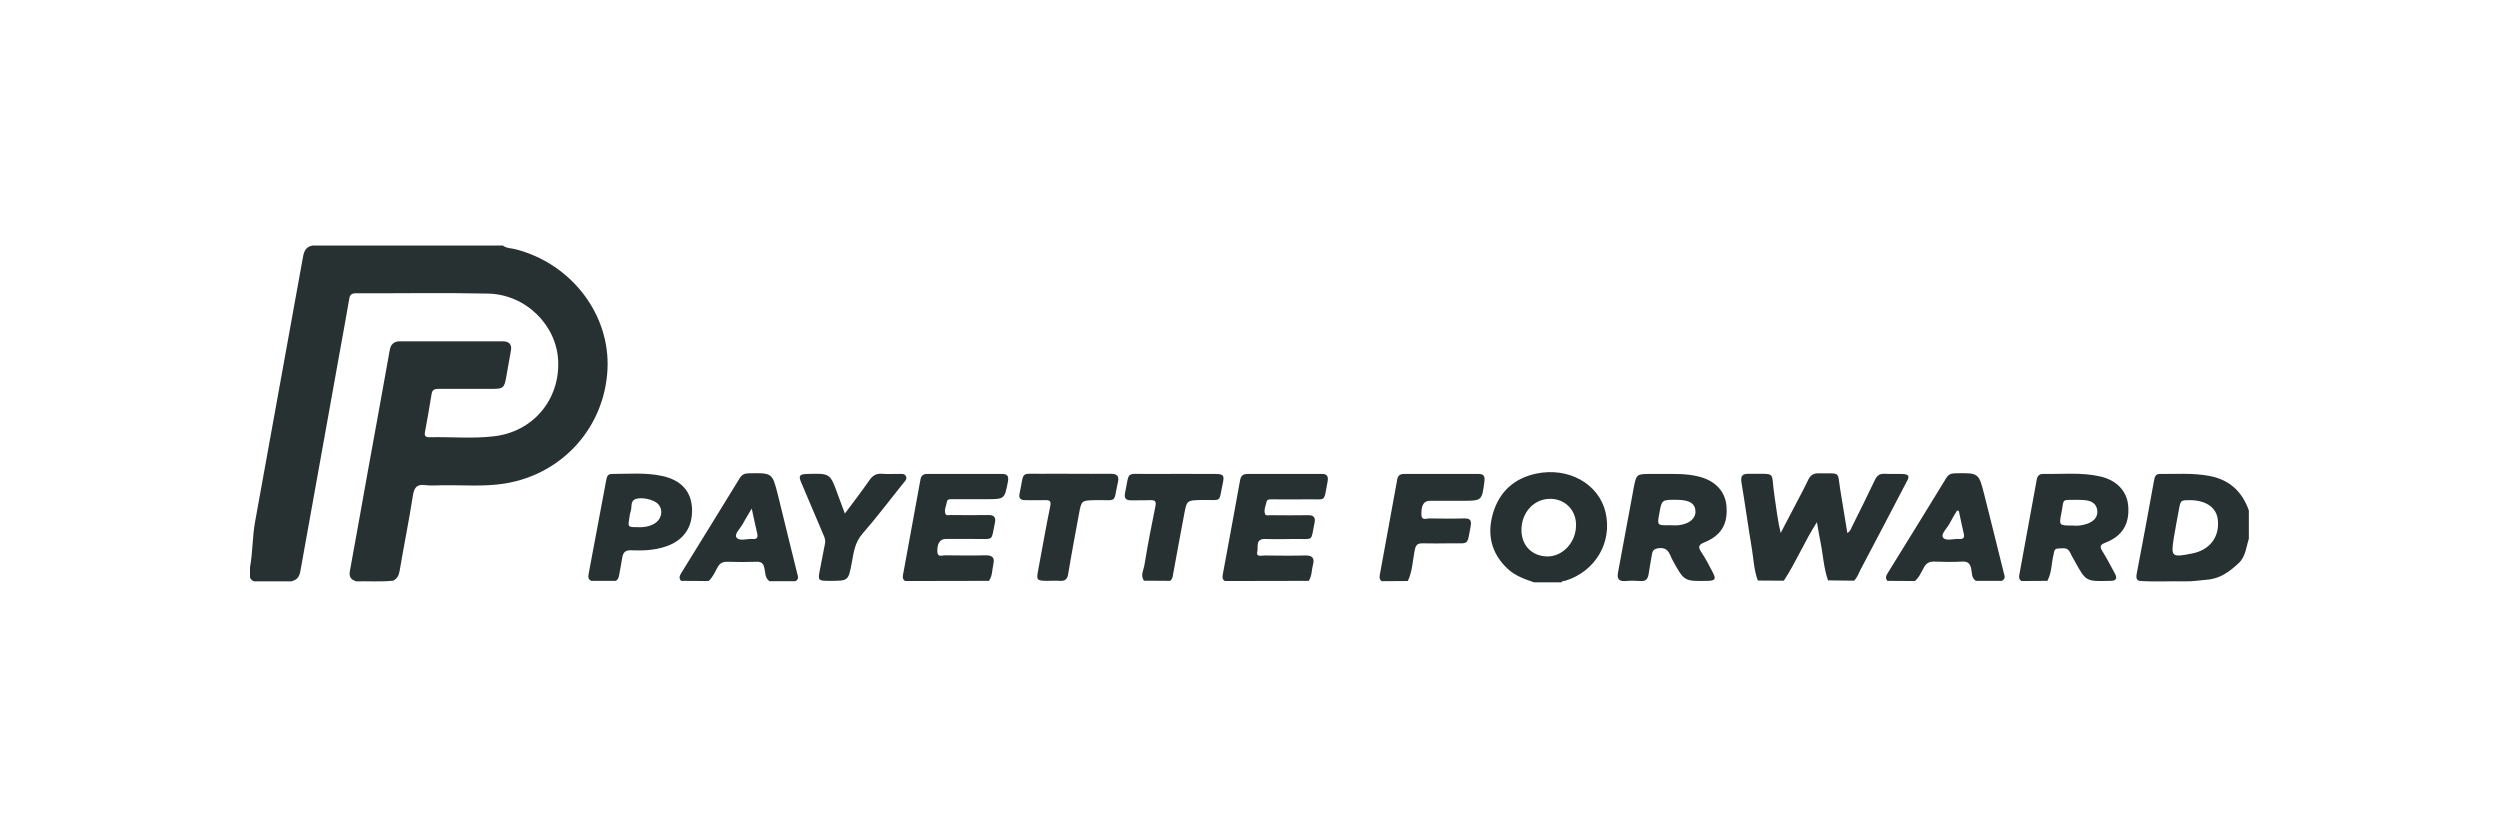 <svg width="180" height="60" viewBox="0 0 180 60" fill="none" xmlns="http://www.w3.org/2000/svg">
<path d="M37.129 17.948C36.819 17.866 36.473 17.89 36.211 17.68C31.638 17.68 27.076 17.68 22.502 17.68C21.895 17.785 21.859 18.274 21.776 18.716C20.632 24.994 19.513 31.271 18.369 37.548C18.167 38.643 18.203 39.749 18 40.844V41.589C18.095 41.776 18.226 41.88 18.453 41.857H21.002C21.025 41.845 21.049 41.834 21.073 41.822C21.418 41.729 21.561 41.473 21.621 41.158C22.574 35.859 23.527 30.549 24.479 25.25C24.706 24.004 24.932 22.758 25.146 21.512C25.194 21.244 25.301 21.116 25.611 21.116C28.791 21.127 31.971 21.069 35.151 21.139C37.855 21.197 40.094 23.421 40.19 26.007C40.297 28.802 38.367 31.084 35.58 31.411C34.032 31.597 32.483 31.445 30.923 31.48C30.625 31.492 30.542 31.364 30.602 31.084C30.768 30.176 30.935 29.256 31.078 28.348C31.137 27.998 31.376 27.998 31.638 27.998H35.473C36.223 27.998 36.307 27.917 36.438 27.206C36.557 26.554 36.664 25.902 36.783 25.262C36.878 24.796 36.652 24.574 36.2 24.574C33.734 24.574 31.268 24.574 28.803 24.574C28.338 24.574 28.124 24.807 28.053 25.25C27.529 28.22 26.981 31.189 26.445 34.147C26.028 36.465 25.623 38.782 25.194 41.1C25.134 41.449 25.194 41.694 25.563 41.822C25.587 41.834 25.611 41.845 25.623 41.857H25.635C26.528 41.834 27.409 41.904 28.303 41.81C28.589 41.671 28.708 41.449 28.767 41.135C29.077 39.306 29.446 37.49 29.732 35.661C29.827 35.102 30.006 34.846 30.625 34.928C31.018 34.986 31.423 34.939 31.828 34.939C33.341 34.916 34.865 35.056 36.366 34.811C40.523 34.124 43.525 30.758 43.739 26.601C43.941 22.641 41.142 18.984 37.129 17.948Z" fill="#283131"/>
<path d="M136.928 34.124C136.511 34.113 136.082 34.136 135.665 34.113C135.32 34.101 135.141 34.252 134.998 34.544C134.474 35.661 133.914 36.768 133.366 37.874C133.283 38.037 133.247 38.235 133.009 38.375C132.842 37.327 132.676 36.325 132.509 35.324C132.271 33.868 132.58 34.113 130.972 34.078C130.591 34.066 130.365 34.194 130.198 34.532C129.924 35.114 129.615 35.685 129.317 36.255C128.948 36.966 128.578 37.665 128.209 38.375C127.995 37.49 127.899 36.617 127.768 35.755C127.471 33.845 128.007 34.148 125.898 34.113C125.422 34.101 125.315 34.299 125.386 34.741C125.648 36.302 125.863 37.886 126.125 39.446C126.256 40.227 126.28 41.042 126.565 41.799C127.185 41.799 127.816 41.811 128.435 41.811C129.305 40.495 129.9 39.027 130.818 37.595C130.913 38.13 130.972 38.526 131.056 38.922C131.258 39.877 131.294 40.856 131.616 41.787C132.235 41.799 132.866 41.799 133.486 41.811C133.724 41.601 133.807 41.298 133.95 41.03C135.07 38.922 136.165 36.814 137.273 34.695C137.523 34.276 137.44 34.136 136.928 34.124Z" fill="#283131"/>
<path d="M72.134 34.124C70.347 34.124 68.549 34.124 66.762 34.124C66.476 34.124 66.322 34.24 66.274 34.52C65.857 36.803 65.44 39.085 65.023 41.356C64.988 41.542 64.976 41.706 65.166 41.834C67.179 41.834 69.192 41.822 71.205 41.822C71.467 41.449 71.431 41.007 71.526 40.587C71.634 40.145 71.431 39.982 70.979 39.982C69.99 40.005 69.001 39.994 68.025 39.982C67.834 39.982 67.513 40.145 67.489 39.737C67.465 39.143 67.668 38.817 68.072 38.806C68.799 38.794 69.537 38.806 70.264 38.806C71.598 38.794 71.348 38.992 71.634 37.641C71.717 37.268 71.586 37.071 71.157 37.082C70.264 37.094 69.371 37.094 68.477 37.082C68.335 37.082 68.132 37.14 68.072 37.001C67.965 36.698 68.132 36.407 68.18 36.115C68.215 35.917 68.43 35.941 68.597 35.941H71.002C72.348 35.941 72.325 35.941 72.575 34.66C72.646 34.252 72.503 34.124 72.134 34.124Z" fill="#283131"/>
<path d="M95.146 34.124C93.371 34.124 91.597 34.124 89.834 34.124C89.5 34.124 89.345 34.252 89.286 34.579C88.881 36.803 88.476 39.039 88.059 41.263C88.023 41.473 87.952 41.683 88.19 41.834C90.203 41.834 92.216 41.822 94.229 41.822C94.467 41.461 94.431 41.031 94.538 40.646C94.657 40.204 94.503 39.982 93.99 39.994C93.002 40.017 92.013 40.006 91.037 39.994C90.822 39.994 90.417 40.134 90.525 39.691C90.608 39.365 90.37 38.794 91.096 38.806C91.823 38.829 92.561 38.818 93.288 38.806C94.622 38.794 94.36 39.016 94.646 37.653C94.729 37.269 94.598 37.083 94.169 37.094C93.276 37.106 92.383 37.106 91.489 37.094C91.346 37.094 91.144 37.152 91.084 37.013C90.977 36.71 91.132 36.419 91.192 36.127C91.239 35.929 91.442 35.953 91.608 35.953C92.43 35.953 93.252 35.965 94.074 35.953C95.551 35.918 95.277 36.244 95.587 34.672C95.658 34.264 95.527 34.113 95.146 34.124Z" fill="#283131"/>
<path d="M106.461 34.124C104.674 34.124 102.876 34.124 101.089 34.124C100.803 34.124 100.649 34.24 100.601 34.52C100.184 36.802 99.767 39.085 99.35 41.368C99.314 41.554 99.303 41.729 99.493 41.845C100.113 41.845 100.744 41.833 101.363 41.833C101.709 41.111 101.709 40.308 101.875 39.551C101.947 39.213 102.09 39.12 102.411 39.12C103.09 39.132 103.769 39.132 104.436 39.12C105.806 39.097 105.615 39.341 105.889 37.874C105.961 37.466 105.853 37.315 105.425 37.326C104.579 37.35 103.745 37.338 102.9 37.326C102.697 37.326 102.352 37.501 102.34 37.059C102.328 36.36 102.507 36.057 102.971 36.057H105.27C106.699 36.057 106.699 36.057 106.878 34.671C106.925 34.275 106.818 34.124 106.461 34.124Z" fill="#283131"/>
<path d="M65.238 34.31C65.142 34.077 64.904 34.124 64.714 34.124C64.309 34.112 63.904 34.147 63.511 34.112C63.094 34.077 62.832 34.24 62.605 34.566C62.057 35.358 61.462 36.127 60.831 36.977C60.64 36.453 60.473 36.022 60.319 35.603C59.771 34.077 59.771 34.077 58.139 34.124C57.555 34.136 57.472 34.252 57.698 34.764C58.222 35.999 58.746 37.233 59.27 38.468C59.366 38.678 59.449 38.876 59.401 39.132C59.27 39.737 59.175 40.355 59.044 40.972C58.877 41.799 58.889 41.822 59.735 41.822C61.093 41.822 61.081 41.822 61.331 40.506C61.462 39.784 61.545 39.062 62.093 38.433C63.118 37.257 64.07 35.999 65.047 34.776C65.154 34.648 65.321 34.508 65.238 34.31Z" fill="#283131"/>
<path d="M79.983 34.112C79.018 34.124 78.054 34.112 77.077 34.112C76.422 34.112 75.767 34.101 75.1 34.112C73.408 34.136 73.766 33.856 73.42 35.487C73.42 35.498 73.408 35.522 73.408 35.533C73.337 35.848 73.456 36.011 73.802 36.011C74.278 36.011 74.754 36.022 75.231 36.011C75.588 35.999 75.695 36.069 75.612 36.465C75.302 38.002 75.028 39.551 74.742 41.088C74.611 41.764 74.659 41.81 75.374 41.822C75.683 41.822 75.993 41.799 76.303 41.822C76.684 41.845 76.851 41.706 76.91 41.321C77.148 39.877 77.422 38.445 77.684 37.012C77.863 36.022 77.863 36.034 78.887 36.011C80.519 35.987 80.138 36.267 80.495 34.695C80.591 34.264 80.412 34.112 79.983 34.112Z" fill="#283131"/>
<path d="M87.475 34.124C85.867 34.124 84.259 34.112 82.651 34.124C81.019 34.136 81.341 33.88 81.007 35.475C80.912 35.906 81.091 36.034 81.484 36.023C81.924 36.011 82.365 36.034 82.794 36.011C83.151 35.999 83.27 36.069 83.187 36.465C82.901 37.862 82.627 39.272 82.401 40.669C82.341 41.042 82.091 41.426 82.365 41.81C82.985 41.81 83.616 41.822 84.235 41.822C84.402 41.717 84.438 41.543 84.462 41.356C84.724 39.912 84.986 38.48 85.26 37.036C85.45 36.011 85.462 36.023 86.534 35.999C88.047 35.976 87.725 36.255 88.047 34.765C88.166 34.217 88.082 34.124 87.475 34.124Z" fill="#283131"/>
<path d="M159.058 34.264C157.879 34.042 156.688 34.136 155.509 34.124C155.199 34.124 155.139 34.334 155.092 34.59C154.687 36.838 154.27 39.085 153.841 41.321C153.805 41.531 153.782 41.706 154.008 41.822C155.104 41.904 156.211 41.834 157.307 41.857C157.843 41.869 158.367 41.787 158.891 41.74C159.844 41.671 160.523 41.158 161.178 40.553C161.702 40.063 161.714 39.4 161.917 38.794C161.917 38.119 161.917 37.431 161.917 36.756C161.44 35.394 160.523 34.532 159.058 34.264ZM157.819 39.854C156.354 40.145 156.295 40.098 156.521 38.689C156.64 38.002 156.759 37.327 156.89 36.64C157.009 36.011 157.021 36.011 157.688 36.011C158.868 36.022 159.618 36.57 159.689 37.478C159.797 38.701 159.082 39.609 157.819 39.854Z" fill="#283131"/>
<path d="M110.605 34.1C109.009 34.438 107.949 35.416 107.496 36.954C107.056 38.456 107.353 39.819 108.533 40.937C109.069 41.449 109.759 41.694 110.45 41.927H112.427C112.487 41.81 112.618 41.833 112.713 41.81C114.881 41.135 116.108 39.027 115.596 36.872C115.107 34.834 112.94 33.611 110.605 34.1ZM111.367 40.063C110.272 40.028 109.533 39.248 109.545 38.13C109.557 36.872 110.474 35.894 111.641 35.917C112.713 35.929 113.499 36.756 113.475 37.839C113.464 39.073 112.487 40.098 111.367 40.063Z" fill="#283131"/>
<path d="M151.185 34.298C149.839 33.996 148.457 34.147 147.087 34.124C146.825 34.124 146.694 34.275 146.647 34.52C146.23 36.802 145.813 39.085 145.396 41.356C145.36 41.542 145.349 41.705 145.539 41.834C146.158 41.834 146.79 41.822 147.409 41.822C147.731 41.24 147.695 40.576 147.85 39.959C147.897 39.749 147.886 39.493 148.183 39.493C148.493 39.493 148.85 39.365 149.041 39.772C149.136 39.982 149.255 40.18 149.374 40.389C150.184 41.868 150.184 41.868 151.876 41.822H151.935C152.364 41.834 152.471 41.647 152.269 41.286C151.971 40.75 151.697 40.203 151.375 39.691C151.149 39.341 151.22 39.213 151.614 39.062C152.817 38.584 153.329 37.734 153.233 36.441C153.15 35.37 152.412 34.566 151.185 34.298ZM150.28 37.711C149.922 37.839 149.529 37.874 149.243 37.839C148.267 37.839 148.243 37.839 148.41 36.989C148.648 35.871 148.326 35.999 149.601 35.987C149.767 35.987 149.922 35.999 150.089 36.011C150.577 36.045 150.947 36.255 151.006 36.756C151.054 37.268 150.72 37.548 150.28 37.711Z" fill="#283131"/>
<path d="M122.254 34.299C121.397 34.089 120.515 34.124 119.646 34.124C119.396 34.124 119.133 34.124 118.883 34.124C117.823 34.124 117.823 34.124 117.621 35.149C117.585 35.324 117.561 35.498 117.526 35.673C117.18 37.513 116.847 39.353 116.501 41.193C116.418 41.636 116.513 41.88 117.049 41.834C117.406 41.799 117.776 41.81 118.145 41.834C118.49 41.857 118.633 41.694 118.693 41.38C118.764 40.89 118.86 40.401 118.943 39.9C118.991 39.621 119.11 39.505 119.443 39.469C120.158 39.388 120.217 39.959 120.432 40.343C121.265 41.857 121.254 41.857 122.957 41.822H123.016C123.481 41.799 123.564 41.682 123.338 41.251C123.076 40.739 122.814 40.227 122.492 39.749C122.23 39.353 122.314 39.213 122.742 39.039C123.957 38.538 124.422 37.699 124.303 36.395C124.196 35.335 123.457 34.578 122.254 34.299ZM120.861 37.816C120.646 37.839 120.42 37.816 120.205 37.816C119.312 37.827 119.312 37.827 119.467 36.989C119.646 35.976 119.646 35.976 120.718 35.987H120.777C121.659 35.999 122.052 36.255 122.075 36.814C122.087 37.338 121.635 37.723 120.861 37.816Z" fill="#283131"/>
<path d="M142.871 35.627C142.467 34.031 142.467 34.043 140.751 34.078C140.466 34.078 140.287 34.171 140.132 34.415C138.738 36.698 137.333 38.969 135.928 41.24C135.808 41.438 135.713 41.612 135.892 41.822C136.547 41.822 137.214 41.834 137.869 41.834C138.191 41.578 138.322 41.193 138.524 40.855C138.691 40.553 138.905 40.425 139.263 40.436C139.93 40.46 140.608 40.471 141.287 40.436C141.716 40.413 141.847 40.599 141.931 40.96C141.99 41.263 141.942 41.612 142.264 41.822H144.134C144.432 41.671 144.325 41.45 144.265 41.217C143.801 39.365 143.348 37.49 142.871 35.627ZM141.097 38.806C140.692 38.771 140.108 38.98 139.906 38.713C139.715 38.456 140.18 38.049 140.358 37.711C140.525 37.385 140.728 37.071 140.906 36.756C140.954 36.768 140.99 36.779 141.037 36.791C141.156 37.339 141.264 37.898 141.395 38.445C141.454 38.701 141.371 38.818 141.097 38.806Z" fill="#283131"/>
<path d="M56.007 35.627C55.602 34.031 55.602 34.043 53.887 34.078C53.601 34.089 53.422 34.171 53.267 34.415C51.874 36.698 50.468 38.957 49.063 41.24C48.944 41.426 48.849 41.624 49.039 41.822C49.694 41.822 50.361 41.834 51.016 41.834C51.326 41.566 51.469 41.193 51.66 40.855C51.826 40.541 52.041 40.436 52.398 40.448C53.089 40.471 53.78 40.471 54.471 40.448C54.804 40.436 54.959 40.553 55.03 40.879C55.114 41.205 55.054 41.601 55.4 41.846H57.27C57.532 41.706 57.46 41.508 57.401 41.298C56.924 39.388 56.471 37.502 56.007 35.627ZM54.208 38.806C53.803 38.771 53.232 38.992 53.029 38.701C52.851 38.445 53.315 38.037 53.494 37.7C53.661 37.373 53.863 37.071 54.125 36.616C54.28 37.339 54.399 37.898 54.53 38.456C54.578 38.724 54.471 38.829 54.208 38.806Z" fill="#283131"/>
<path d="M49.825 36.593C49.766 35.382 49.051 34.578 47.705 34.276C46.502 34.008 45.275 34.124 44.049 34.124C43.739 34.124 43.691 34.345 43.644 34.59C43.227 36.838 42.81 39.074 42.381 41.321C42.345 41.531 42.334 41.717 42.572 41.822H44.334C44.501 41.74 44.537 41.601 44.573 41.426C44.644 41.007 44.739 40.588 44.799 40.168C44.859 39.772 45.025 39.598 45.466 39.621C46.3 39.656 47.145 39.621 47.955 39.342C49.242 38.899 49.885 37.944 49.825 36.593ZM47.098 37.711C46.728 37.921 46.312 37.979 45.942 37.956C45.204 37.956 45.204 37.956 45.311 37.303C45.335 37.129 45.359 36.954 45.418 36.779C45.514 36.488 45.371 36.092 45.74 35.941C46.193 35.755 47.098 35.976 47.384 36.29C47.777 36.721 47.646 37.397 47.098 37.711Z" fill="#283131"/>
</svg>

